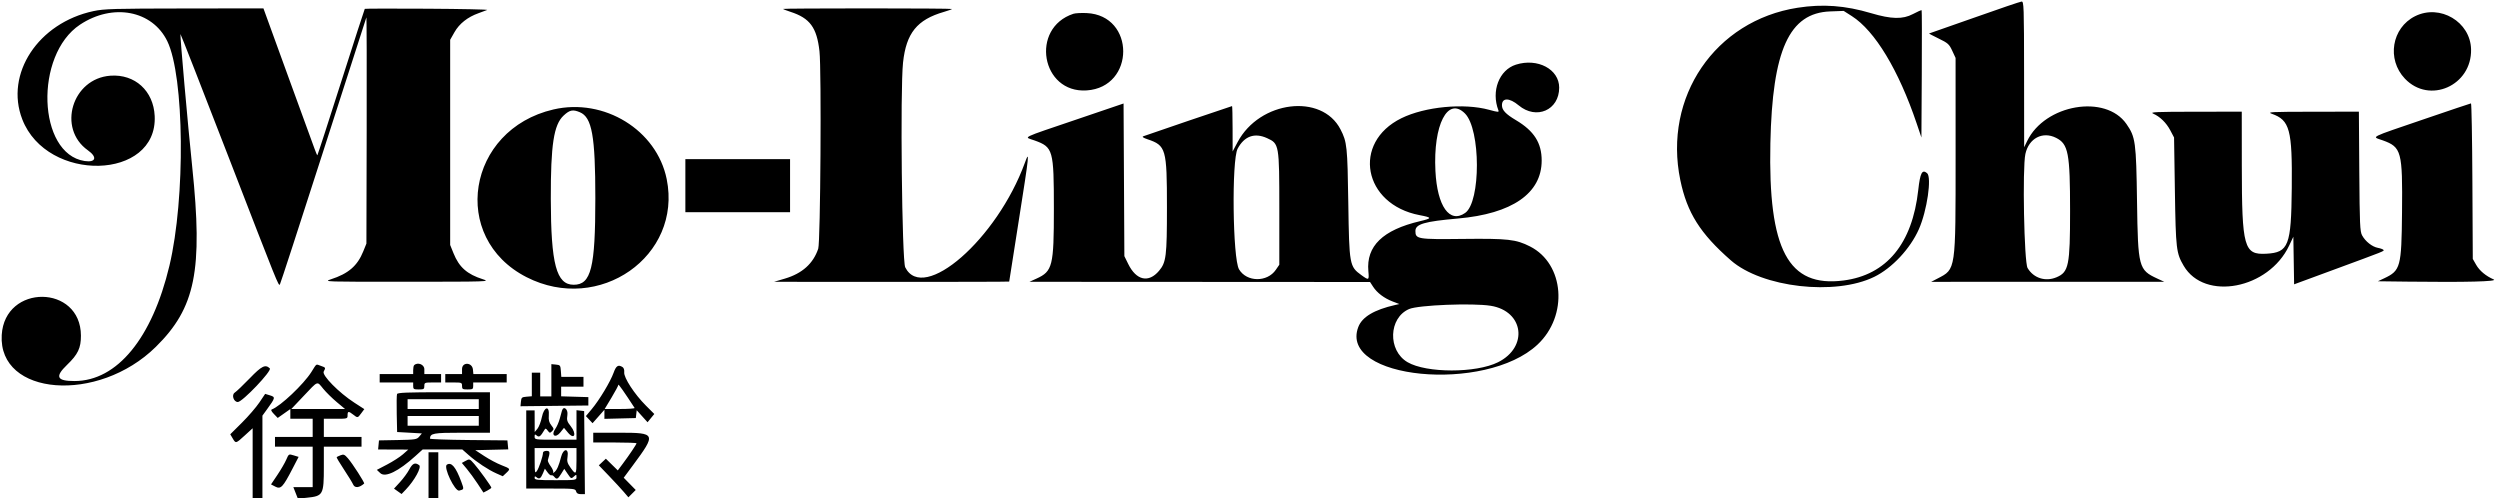 <svg id="svg" xmlns="http://www.w3.org/2000/svg" xmlns:xlink="http://www.w3.org/1999/xlink" width="400" height="79.732" viewBox="0, 0, 400,79.732"><g id="svgg"><path id="path0" d="M315.913 2.811 C 311.982 4.205,308.716 5.351,308.654 5.357 C 308.593 5.363,309.280 5.726,310.181 6.165 C 311.677 6.892,311.866 7.062,312.356 8.115 L 312.893 9.269 312.896 24.859 C 312.898 43.413,312.954 43.029,310.028 44.553 L 308.989 45.094 327.638 45.091 L 346.287 45.089 345.170 44.572 C 342.180 43.189,342.076 42.795,341.924 32.272 C 341.786 22.682,341.684 21.936,340.231 19.840 C 336.892 15.022,327.193 16.687,324.346 22.566 L 323.864 23.562 323.853 11.893 C 323.842 0.922,323.818 0.225,323.451 0.249 C 323.236 0.263,319.844 1.416,315.913 2.811 M287.625 1.238 C 274.412 3.296,266.096 15.510,268.850 28.814 C 269.931 34.036,272.028 37.364,276.944 41.662 C 281.923 46.014,293.637 47.355,299.892 44.290 C 302.737 42.895,305.635 39.797,307.022 36.667 C 308.327 33.720,309.110 28.351,308.330 27.703 C 307.541 27.048,307.225 27.654,306.921 30.398 C 305.969 39.002,301.858 43.985,294.975 44.877 C 286.113 46.026,282.895 39.994,283.260 22.914 C 283.579 7.988,286.266 2.069,292.832 1.826 L 294.989 1.746 296.294 2.577 C 299.988 4.930,303.788 11.223,306.672 19.765 L 307.426 21.999 307.484 11.858 C 307.516 6.280,307.505 1.680,307.461 1.635 C 307.416 1.590,306.786 1.868,306.062 2.252 C 304.445 3.110,302.615 3.071,299.386 2.111 C 295.240 0.878,291.646 0.611,287.625 1.238 M14.964 1.775 C 6.118 3.655,0.745 11.819,3.566 19.095 C 7.530 29.318,25.243 28.867,24.750 18.556 C 24.558 14.534,21.587 11.829,17.670 12.111 C 11.539 12.551,9.125 20.548,14.065 24.051 C 15.614 25.150,15.337 26.038,13.530 25.761 C 6.002 24.607,5.472 8.810,12.798 3.947 C 18.048 0.463,24.362 1.655,26.766 6.586 C 29.503 12.200,29.689 31.681,27.108 42.517 C 24.346 54.118,18.733 60.946,11.942 60.967 C 9.081 60.975,8.750 60.277,10.718 58.387 C 12.473 56.701,12.955 55.688,12.949 53.698 C 12.923 45.488,0.749 45.394,0.276 53.601 C -0.287 63.377,15.679 64.606,24.930 55.500 C 31.275 49.253,32.482 43.283,30.753 26.689 C 30.058 20.026,28.776 5.543,28.872 5.447 C 28.908 5.412,32.392 14.318,36.616 25.239 C 44.518 45.673,44.550 45.753,44.780 45.523 C 44.855 45.448,47.978 35.853,51.720 24.201 C 55.463 12.549,58.566 2.915,58.617 2.792 C 58.668 2.669,58.691 10.759,58.668 20.771 L 58.626 38.973 58.122 40.219 C 57.181 42.545,55.743 43.784,52.931 44.693 C 51.726 45.083,51.954 45.090,65.103 45.082 C 78.170 45.074,78.473 45.064,77.275 44.685 C 74.730 43.879,73.462 42.757,72.556 40.509 L 72.027 39.196 72.027 22.781 L 72.027 6.365 72.720 5.143 C 73.488 3.789,74.826 2.730,76.544 2.118 C 77.130 1.909,77.761 1.673,77.945 1.595 C 78.130 1.516,73.817 1.426,68.363 1.394 C 62.908 1.362,58.409 1.372,58.365 1.416 C 58.320 1.460,56.624 6.707,54.595 13.076 C 52.566 19.445,50.862 24.701,50.808 24.755 C 50.690 24.873,51.142 26.077,46.229 12.563 L 42.150 1.340 29.506 1.356 C 18.202 1.370,16.661 1.414,14.964 1.775 M125.293 1.426 C 125.293 1.473,125.821 1.682,126.466 1.890 C 129.588 2.898,130.692 4.398,131.117 8.209 C 131.451 11.196,131.277 38.725,130.917 39.794 C 130.118 42.172,128.352 43.756,125.592 44.573 L 123.841 45.091 142.658 45.102 C 153.007 45.109,161.474 45.085,161.474 45.050 C 161.474 45.014,162.179 40.520,163.040 35.063 C 164.688 24.626,164.763 23.897,163.974 26.060 C 159.531 38.246,147.727 48.552,144.835 42.769 C 144.310 41.718,144.018 14.363,144.486 10.010 C 144.993 5.291,146.726 3.146,151.033 1.902 C 151.739 1.698,152.317 1.489,152.317 1.436 C 152.317 1.383,146.237 1.340,138.805 1.340 C 131.374 1.340,125.293 1.379,125.293 1.426 M171.746 2.205 C 164.788 4.487,166.590 14.942,173.860 14.467 C 181.661 13.957,181.669 2.444,173.869 2.092 C 173.009 2.054,172.054 2.104,171.746 2.205 M386.421 2.588 C 382.671 4.457,381.846 9.489,384.782 12.582 C 388.705 16.715,395.508 13.700,395.372 7.889 C 395.269 3.490,390.399 0.606,386.421 2.588 M242.546 10.344 C 239.858 11.196,238.559 14.593,239.748 17.662 C 239.868 17.972,239.682 17.960,238.256 17.569 C 234.238 16.467,227.999 17.064,224.235 18.910 C 216.259 22.823,218.107 32.707,227.136 34.423 C 229.162 34.808,229.169 34.924,227.195 35.390 C 221.248 36.792,218.578 39.377,218.938 43.384 C 219.071 44.864,219.024 44.891,217.819 44.018 C 215.918 42.641,215.875 42.400,215.728 32.496 C 215.594 23.395,215.523 22.725,214.480 20.701 C 211.482 14.883,201.558 16.101,198.028 22.719 L 197.221 24.232 197.215 20.603 C 197.211 18.607,197.173 16.974,197.131 16.974 C 197.044 16.974,183.446 21.597,182.915 21.807 C 182.699 21.892,182.938 22.059,183.585 22.277 C 186.566 23.278,186.711 23.783,186.711 33.166 C 186.711 40.993,186.590 41.972,185.451 43.325 C 183.781 45.310,181.811 44.876,180.516 42.239 L 179.899 40.983 179.835 28.771 L 179.770 16.559 172.576 19.004 C 162.966 22.272,163.814 21.855,165.527 22.472 C 168.504 23.546,168.618 23.951,168.620 33.417 C 168.621 42.558,168.410 43.407,165.850 44.571 L 164.712 45.089 191.960 45.104 L 219.207 45.120 219.699 45.879 C 220.335 46.862,221.478 47.724,222.824 48.238 L 223.897 48.647 223.227 48.799 C 219.861 49.562,217.934 50.714,217.323 52.332 C 214.174 60.666,237.639 62.960,246.003 55.136 C 250.946 50.512,250.314 42.224,244.805 39.432 C 242.551 38.290,241.271 38.147,234.029 38.228 C 226.790 38.310,226.466 38.255,226.466 36.954 C 226.466 35.855,227.901 35.435,233.264 34.964 C 241.939 34.201,246.661 30.938,246.669 25.700 C 246.673 22.866,245.455 20.951,242.549 19.225 C 240.903 18.246,240.313 17.617,240.313 16.840 C 240.313 15.609,241.502 15.616,242.986 16.856 C 245.815 19.220,249.470 17.623,249.470 14.022 C 249.470 11.076,246.019 9.243,242.546 10.344 M388.051 18.999 C 378.758 22.177,379.467 21.817,381.240 22.457 C 384.244 23.542,384.419 24.198,384.324 33.995 C 384.240 42.734,384.087 43.298,381.463 44.531 L 380.458 45.003 385.331 45.063 C 394.548 45.177,399.757 45.043,398.995 44.711 C 397.742 44.166,396.730 43.324,396.187 42.375 L 395.645 41.429 395.582 28.978 C 395.547 22.130,395.447 16.533,395.359 16.541 C 395.270 16.549,391.982 17.655,388.051 18.999 M88.554 17.513 C 74.696 20.728,71.915 38.043,84.245 44.345 C 95.867 50.284,109.169 40.979,106.672 28.657 C 105.081 20.805,96.668 15.630,88.554 17.513 M234.394 18.157 C 236.923 20.687,236.946 32.303,234.425 34.069 C 231.938 35.810,229.955 33.012,229.668 27.359 C 229.294 19.962,231.636 15.400,234.394 18.157 M92.777 17.956 C 94.716 18.766,95.254 21.754,95.254 31.714 C 95.254 42.866,94.580 45.561,91.792 45.561 C 89.023 45.561,88.149 42.287,88.128 31.826 C 88.111 23.150,88.600 19.961,90.174 18.494 C 91.150 17.585,91.644 17.483,92.777 17.956 M344.500 18.177 C 345.598 18.657,346.606 19.640,347.247 20.855 L 347.850 21.999 347.983 30.597 C 348.126 39.852,348.202 40.499,349.390 42.526 C 352.722 48.211,362.974 46.254,366.260 39.304 L 366.935 37.877 366.996 41.685 L 367.058 45.492 373.311 43.188 C 381.727 40.089,381.480 40.187,381.355 39.984 C 381.294 39.886,380.895 39.739,380.467 39.659 C 379.547 39.487,378.471 38.637,377.937 37.662 C 377.596 37.038,377.547 35.931,377.487 27.415 L 377.421 17.867 370.006 17.877 C 363.333 17.886,362.680 17.918,363.484 18.203 C 366.372 19.224,366.775 20.725,366.683 30.096 C 366.592 39.322,366.176 40.395,362.620 40.595 C 359.030 40.797,358.701 39.617,358.690 26.521 L 358.682 17.867 351.256 17.876 C 344.935 17.883,343.930 17.928,344.500 18.177 M202.723 22.099 C 204.669 22.982,204.690 23.104,204.690 33.405 L 204.690 42.355 204.134 43.167 C 202.748 45.190,199.474 45.150,198.247 43.095 C 197.228 41.390,197.046 25.614,198.023 23.786 C 199.095 21.780,200.729 21.194,202.723 22.099 M328.974 22.055 C 330.936 23.041,331.212 24.483,331.212 33.758 C 331.212 42.484,330.996 43.536,329.041 44.364 C 327.273 45.112,325.363 44.500,324.412 42.880 C 323.858 41.938,323.569 26.891,324.061 24.637 C 324.609 22.125,326.811 20.968,328.974 22.055 M109.659 29.704 L 109.659 33.948 118.035 33.948 L 126.410 33.948 126.410 29.704 L 126.410 25.461 118.035 25.461 L 109.659 25.461 109.659 29.704 M238.525 48.927 C 243.816 49.785,244.561 55.518,239.698 57.952 C 236.171 59.717,228.217 59.714,225.201 57.947 C 222.010 56.077,222.169 50.860,225.461 49.444 C 226.943 48.806,235.655 48.461,238.525 48.927 M49.814 59.532 C 48.572 61.493,44.874 64.990,43.497 65.505 C 43.307 65.576,43.414 65.815,43.826 66.240 L 44.435 66.871 45.445 66.159 L 46.454 65.448 46.454 66.225 L 46.454 67.002 48.241 67.002 L 50.028 67.002 50.028 68.453 L 50.028 69.905 47.013 69.905 L 43.998 69.905 43.998 70.687 L 43.998 71.468 47.013 71.468 L 50.028 71.468 50.028 74.707 L 50.028 77.945 48.483 77.945 L 46.937 77.945 47.298 78.865 L 47.660 79.785 49.100 79.637 C 51.707 79.370,51.815 79.175,51.815 74.692 L 51.815 71.468 54.830 71.468 L 57.845 71.468 57.845 70.687 L 57.845 69.905 54.830 69.905 L 51.815 69.905 51.815 68.453 L 51.815 67.002 53.713 67.002 C 55.589 67.002,55.611 66.995,55.611 66.443 C 55.611 65.775,55.768 65.755,56.505 66.332 C 57.225 66.895,57.228 66.895,57.802 66.119 L 58.290 65.459 56.687 64.422 C 54.225 62.830,51.477 60.038,51.792 59.450 C 52.130 58.819,52.127 58.813,51.335 58.537 C 50.491 58.243,50.730 58.087,49.814 59.532 M66.257 58.440 C 66.175 58.522,66.108 58.874,66.108 59.222 L 66.108 59.855 63.428 59.855 L 60.748 59.855 60.748 60.525 L 60.748 61.195 63.428 61.195 L 66.108 61.195 66.108 61.753 C 66.108 62.256,66.198 62.312,67.002 62.312 C 67.806 62.312,67.895 62.256,67.895 61.753 C 67.895 61.220,67.955 61.195,69.235 61.195 L 70.575 61.195 70.575 60.525 L 70.575 59.855 69.235 59.855 L 67.895 59.855 67.895 59.073 C 67.895 58.309,66.808 57.889,66.257 58.440 M73.925 59.060 L 73.925 59.855 72.585 59.855 L 71.245 59.855 71.245 60.525 L 71.245 61.195 72.585 61.195 C 73.866 61.195,73.925 61.220,73.925 61.753 C 73.925 62.256,74.015 62.312,74.819 62.312 C 75.623 62.312,75.712 62.256,75.712 61.753 L 75.712 61.195 78.392 61.195 L 81.072 61.195 81.072 60.525 L 81.072 59.855 78.406 59.855 L 75.740 59.855 75.670 59.129 C 75.556 57.946,73.925 57.881,73.925 59.060 M88.219 60.846 L 88.219 63.428 87.326 63.428 L 86.432 63.428 86.432 61.530 L 86.432 59.631 85.762 59.631 L 85.092 59.631 85.092 61.516 L 85.092 63.401 84.255 63.471 C 83.489 63.534,83.411 63.603,83.347 64.270 L 83.277 65.000 88.707 64.940 L 94.137 64.880 94.137 64.210 L 94.137 63.540 91.960 63.476 L 89.782 63.412 89.782 62.638 L 89.782 61.865 91.569 61.865 L 93.356 61.865 93.356 61.083 L 93.356 60.302 91.582 60.302 L 89.808 60.302 89.739 59.352 C 89.675 58.461,89.626 58.399,88.945 58.333 L 88.219 58.263 88.219 60.846 M39.978 60.509 C 38.934 61.590,37.845 62.630,37.558 62.819 C 37.007 63.181,37.382 64.322,38.052 64.322 C 38.782 64.322,43.550 59.312,43.171 58.943 C 42.462 58.253,41.880 58.539,39.978 60.509 M98.178 59.636 C 97.663 61.068,95.908 63.990,94.689 65.446 L 93.744 66.575 94.276 67.144 L 94.807 67.713 95.757 66.638 L 96.706 65.562 96.706 66.289 L 96.706 67.016 99.218 66.953 L 101.731 66.890 101.803 66.265 L 101.874 65.640 102.741 66.600 L 103.608 67.560 104.148 66.899 L 104.689 66.239 103.338 64.889 C 101.526 63.080,99.787 60.412,99.875 59.576 C 99.915 59.197,99.807 58.859,99.608 58.733 C 98.920 58.298,98.582 58.511,98.178 59.636 M51.723 62.210 C 52.181 62.768,53.151 63.723,53.879 64.332 L 55.204 65.438 50.907 65.438 L 46.611 65.438 48.599 63.339 C 50.951 60.854,50.690 60.949,51.723 62.210 M101.537 65.271 C 101.597 65.363,100.544 65.438,99.197 65.438 L 96.749 65.438 97.844 63.616 C 98.446 62.614,98.939 61.691,98.939 61.566 C 98.939 61.385,99.912 62.773,101.537 65.271 M63.526 63.049 C 63.464 63.209,63.443 64.641,63.477 66.232 L 63.540 69.123 65.521 69.235 L 67.501 69.347 67.084 69.848 C 66.694 70.315,66.466 70.352,63.652 70.406 L 60.637 70.463 60.567 71.189 L 60.497 71.915 62.912 71.924 L 65.327 71.934 64.471 72.690 C 64.000 73.106,62.867 73.836,61.954 74.313 L 60.293 75.180 60.847 75.700 C 61.644 76.449,63.753 75.420,66.476 72.956 L 67.626 71.915 70.797 71.915 L 73.968 71.915 74.979 72.805 C 76.283 73.952,78.126 75.173,79.420 75.745 L 80.443 76.198 80.981 75.693 C 81.707 75.011,81.700 74.998,80.235 74.429 C 79.528 74.155,78.297 73.502,77.499 72.978 L 76.047 72.027 78.685 71.964 L 81.323 71.901 81.253 71.182 L 81.184 70.463 74.986 70.404 C 71.577 70.371,68.792 70.271,68.795 70.181 C 68.833 69.321,69.295 69.235,73.894 69.235 L 78.392 69.235 78.392 65.997 L 78.392 62.758 71.015 62.758 C 65.159 62.758,63.615 62.818,63.526 63.049 M41.500 64.397 C 40.992 65.154,39.736 66.609,38.709 67.630 L 36.842 69.486 37.230 70.142 C 37.731 70.991,37.717 70.994,39.178 69.659 L 40.424 68.520 40.424 74.126 L 40.424 79.732 41.206 79.732 L 41.988 79.732 41.988 73.118 L 41.988 66.503 42.739 65.468 C 44.068 63.637,44.090 63.531,43.201 63.259 L 42.425 63.020 41.500 64.397 M76.605 64.657 L 76.605 65.438 70.910 65.438 L 65.215 65.438 65.215 64.657 L 65.215 63.875 70.910 63.875 L 76.605 63.875 76.605 64.657 M86.697 66.750 C 86.546 67.482,86.227 68.316,85.988 68.602 L 85.554 69.123 85.546 67.393 L 85.539 65.662 84.869 65.662 L 84.199 65.662 84.199 71.915 L 84.199 78.169 88.128 78.169 C 91.870 78.169,92.063 78.190,92.174 78.615 C 92.257 78.932,92.479 79.062,92.938 79.062 L 93.586 79.062 93.526 72.418 L 93.467 65.773 92.853 65.703 L 92.239 65.632 92.239 67.992 L 92.239 70.352 88.889 70.352 C 85.623 70.352,85.539 70.340,85.539 69.878 C 85.539 69.468,85.587 69.444,85.898 69.702 C 86.266 70.008,86.495 69.834,87.105 68.788 C 87.271 68.502,87.349 68.519,87.634 68.900 C 87.938 69.306,88.000 69.315,88.325 68.996 C 88.651 68.675,88.641 68.594,88.208 68.043 C 87.855 67.595,87.753 67.201,87.809 66.496 C 87.941 64.825,87.053 65.028,86.697 66.750 M89.912 65.717 C 89.869 65.871,89.710 66.449,89.559 67.002 C 89.408 67.554,89.088 68.283,88.848 68.621 C 88.109 69.662,88.861 70.179,89.659 69.179 L 90.238 68.453 90.874 69.219 C 91.890 70.441,92.322 69.459,91.323 68.202 C 90.722 67.446,90.658 67.229,90.783 66.391 C 90.924 65.455,90.155 64.861,89.912 65.717 M76.605 67.337 L 76.605 68.118 70.910 68.118 L 65.215 68.118 65.215 67.337 L 65.215 66.555 70.910 66.555 L 76.605 66.555 76.605 67.337 M94.919 70.017 L 94.919 70.798 98.381 70.798 C 100.285 70.798,101.843 70.856,101.843 70.926 C 101.843 71.085,100.690 72.801,99.640 74.205 L 98.846 75.267 97.892 74.330 L 96.937 73.393 96.374 73.922 L 95.812 74.451 97.435 76.142 C 98.328 77.072,99.393 78.224,99.801 78.702 L 100.543 79.570 101.130 78.983 L 101.716 78.396 100.756 77.417 L 99.795 76.438 101.263 74.456 C 105.026 69.372,104.970 69.235,99.089 69.235 L 94.919 69.235 94.919 70.017 M92.239 73.702 C 92.239 75.964,92.157 76.061,91.285 74.827 C 90.762 74.088,90.688 73.812,90.811 73.045 C 91.031 71.670,90.133 71.707,89.780 73.088 C 89.421 74.496,89.106 75.217,88.710 75.537 C 88.516 75.695,88.423 75.713,88.504 75.578 C 88.585 75.443,88.410 75.005,88.115 74.606 C 87.821 74.207,87.615 73.765,87.657 73.624 C 88.041 72.352,88.010 72.138,87.441 72.138 C 87.125 72.138,86.879 72.267,86.879 72.433 C 86.879 72.986,86.223 74.937,85.888 75.381 C 85.582 75.785,85.552 75.642,85.546 73.758 L 85.539 71.692 88.889 71.692 L 92.239 71.692 92.239 73.702 M68.565 76.047 L 68.565 79.732 69.347 79.732 L 70.128 79.732 70.128 76.047 L 70.128 72.362 69.347 72.362 L 68.565 72.362 68.565 76.047 M45.799 73.551 C 45.577 74.064,44.939 75.163,44.379 75.994 L 43.363 77.505 44.059 77.865 C 44.922 78.312,45.261 77.959,46.784 75.021 L 47.779 73.102 46.990 72.860 C 46.204 72.618,46.200 72.621,45.799 73.551 M54.503 72.838 C 54.200 72.956,53.913 73.092,53.865 73.140 C 53.817 73.188,54.333 74.063,55.011 75.084 C 55.689 76.105,56.367 77.212,56.517 77.544 C 56.779 78.123,57.491 78.050,58.264 77.367 C 58.386 77.259,56.397 74.162,55.670 73.330 C 55.140 72.721,54.976 72.652,54.503 72.838 M74.412 73.782 L 73.894 74.069 74.692 75.024 C 75.131 75.550,75.909 76.616,76.421 77.395 L 77.352 78.811 77.983 78.484 C 78.331 78.304,78.615 78.097,78.615 78.024 C 78.615 77.831,76.660 75.120,75.881 74.233 C 75.138 73.387,75.129 73.384,74.412 73.782 M65.484 75.113 C 65.203 75.643,64.538 76.551,64.007 77.129 L 63.041 78.181 63.647 78.612 L 64.252 79.043 64.935 78.327 C 66.331 76.863,67.491 74.742,67.069 74.428 C 66.417 73.944,66.012 74.119,65.484 75.113 M71.498 74.349 C 70.900 74.728,72.783 78.670,73.478 78.495 C 74.258 78.300,74.258 78.300,73.819 77.113 C 72.932 74.712,72.234 73.882,71.498 74.349 M88.213 76.051 C 88.311 75.990,88.516 76.090,88.668 76.273 C 89.074 76.762,89.246 76.691,89.790 75.810 L 90.282 75.016 90.833 75.827 C 91.363 76.607,91.402 76.624,91.812 76.253 C 92.220 75.883,92.239 75.887,92.239 76.347 C 92.239 76.819,92.170 76.829,88.889 76.829 C 85.948 76.829,85.539 76.784,85.539 76.466 C 85.539 76.174,85.602 76.156,85.864 76.374 C 86.283 76.722,86.529 76.557,86.888 75.689 L 87.179 74.987 87.607 75.574 C 87.842 75.897,88.115 76.111,88.213 76.051 " stroke="none" fill="#000000" fill-rule="evenodd"></path></g></svg>
